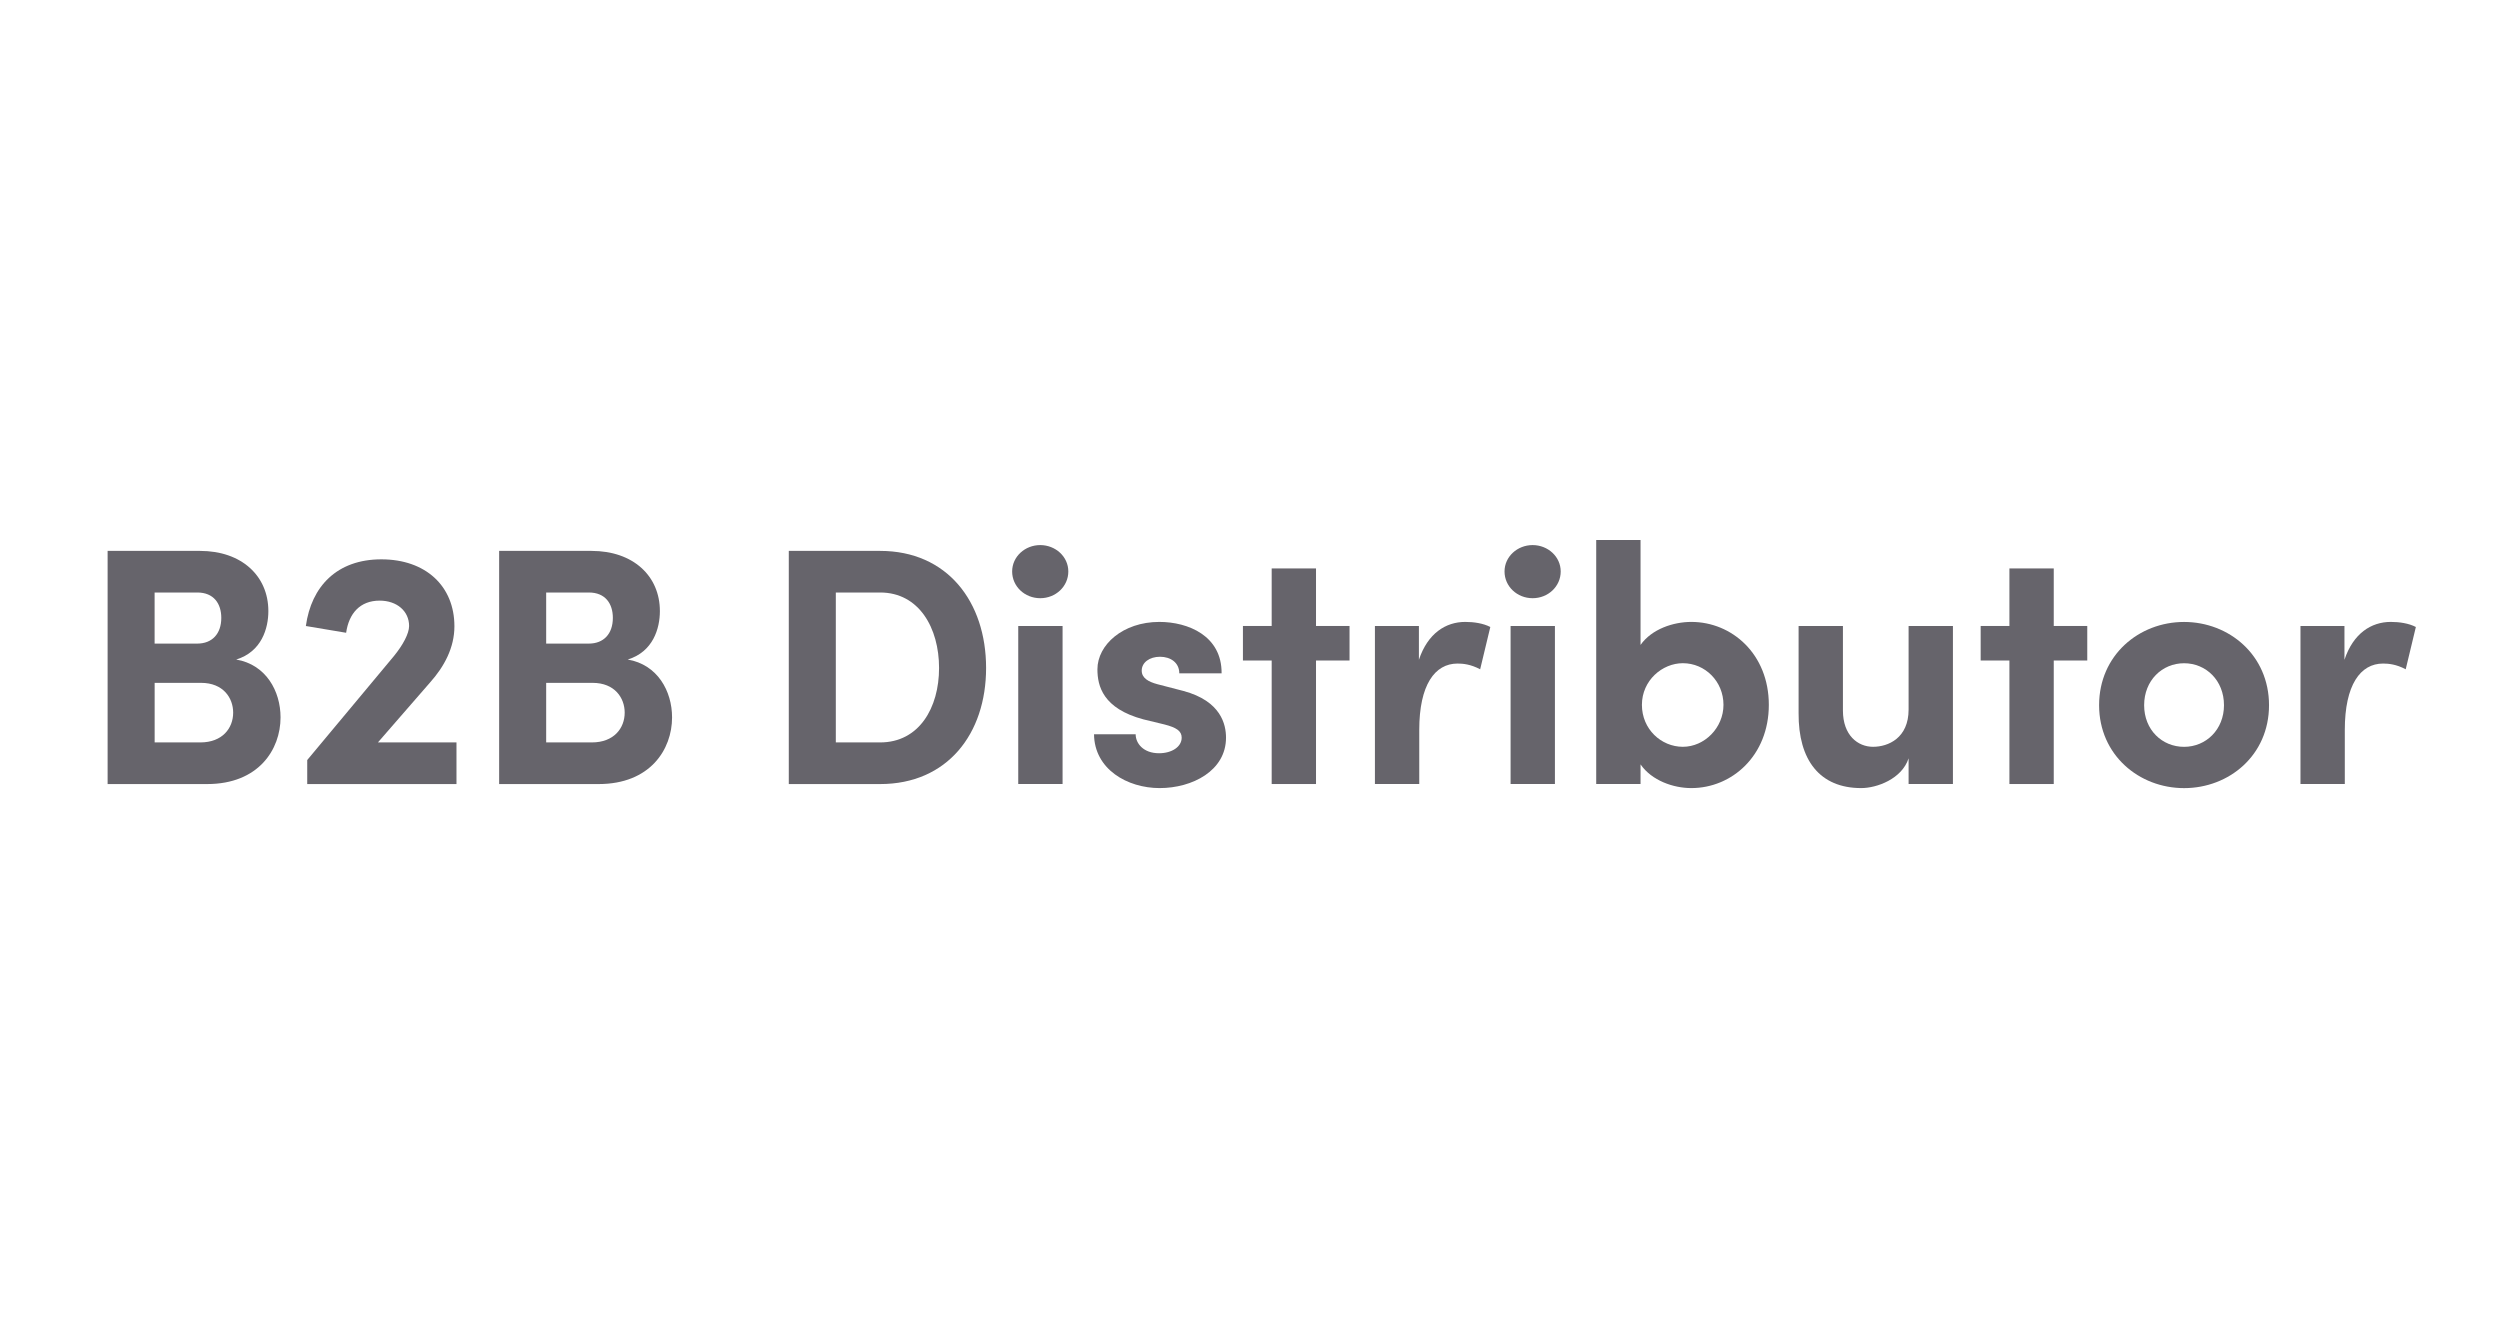 <?xml version="1.0" encoding="UTF-8"?>
<svg id="Layer_1" data-name="Layer 1" xmlns="http://www.w3.org/2000/svg" viewBox="0 0 640 340">
  <defs>
    <style>
      .cls-1 {
        fill: #66646b;
      }
    </style>
  </defs>
  <path class="cls-1" d="M71.82,183.65c0,8.23-5.63,17.07-18.8,17.07h-25.47v-59.69h23.65c10.66,0,17.5,6.41,17.5,15.42,0,4.42-1.73,10.4-8.23,12.39,7.62,1.3,11.35,8.06,11.35,14.82ZM50.5,151.68h-10.92v13.08h10.92c3.81,0,6.15-2.51,6.15-6.58,0-3.64-1.91-6.5-6.15-6.5ZM59.69,182.43c0-3.73-2.51-7.62-8.23-7.62h-11.87v15.25h11.7c5.63,0,8.4-3.64,8.4-7.62Z"/>
  <path class="cls-1" d="M116.86,190.06v10.66h-38.21v-6.15l22.18-26.6c2.34-2.86,3.9-5.8,3.9-7.71,0-3.81-3.12-6.5-7.54-6.5-5.03,0-7.88,3.29-8.58,8.23l-10.31-1.73c1.39-10.14,7.97-17.07,19.32-17.07s18.71,6.84,18.71,17.15c0,5.46-2.6,10.31-6.24,14.38l-13.34,15.34h20.1Z"/>
  <path class="cls-1" d="M172.05,183.65c0,8.23-5.63,17.07-18.8,17.07h-25.47v-59.69h23.65c10.66,0,17.5,6.41,17.5,15.42,0,4.42-1.73,10.4-8.23,12.39,7.62,1.3,11.35,8.06,11.35,14.82ZM150.74,151.68h-10.92v13.08h10.92c3.81,0,6.15-2.51,6.15-6.58,0-3.64-1.91-6.5-6.15-6.5ZM159.92,182.43c0-3.73-2.51-7.62-8.23-7.62h-11.87v15.25h11.7c5.63,0,8.4-3.64,8.4-7.62Z"/>
  <path class="cls-1" d="M252.44,171c0,16.9-9.96,29.72-27.12,29.72h-23.39v-59.69h23.39c17.16,0,27.12,13,27.12,29.98ZM240.4,171c0-10.22-5.11-19.32-15.08-19.32h-11.35v38.38h11.35c9.96,0,15.08-8.84,15.08-19.06Z"/>
  <path class="cls-1" d="M259.11,146.3c0-3.81,3.29-6.76,7.19-6.76s7.19,2.95,7.19,6.76-3.21,6.84-7.19,6.84-7.19-3.03-7.19-6.84ZM260.67,160.25h11.35v40.46h-11.35v-40.46Z"/>
  <path class="cls-1" d="M280.07,187.98h10.66c0,2.34,1.99,4.85,5.98,4.85,3.29,0,5.8-1.65,5.8-3.99,0-1.73-1.39-2.6-4.42-3.38l-5.37-1.3c-10.4-2.77-11.78-8.58-11.78-12.82,0-6.24,6.5-12.13,15.85-12.13,7.36,0,16.03,3.55,15.94,13.17h-10.83c0-2.77-2.25-4.25-4.94-4.25s-4.68,1.47-4.68,3.55c0,1.91,1.73,2.86,3.99,3.47l6.67,1.73c9.7,2.6,10.92,8.66,10.92,11.96,0,8.49-8.66,12.91-16.98,12.91s-16.72-4.85-16.81-13.78Z"/>
  <path class="cls-1" d="M345.48,169.09h-8.58v31.62h-11.35v-31.62h-7.36v-8.84h7.36v-14.73h11.35v14.73h8.58v8.84Z"/>
  <path class="cls-1" d="M381.52,160.51l-2.6,10.83c-2.43-1.3-4.42-1.47-5.8-1.47-5.8,0-9.79,5.46-9.79,16.98v13.86h-11.35v-40.46h11.26v8.66c2.25-6.76,6.84-9.7,11.87-9.7,2.17,0,4.59.35,6.41,1.3Z"/>
  <path class="cls-1" d="M385.16,146.3c0-3.81,3.29-6.76,7.19-6.76s7.19,2.95,7.19,6.76-3.21,6.84-7.19,6.84-7.19-3.03-7.19-6.84ZM386.71,160.25h11.35v40.46h-11.35v-40.46Z"/>
  <path class="cls-1" d="M452.82,180.44c0,13-9.44,21.31-19.84,21.31-4.59,0-10.14-1.91-13-6.07v5.03h-11.35v-62.47h11.35v26.86c2.86-4.07,8.4-5.89,13-5.89,10.4,0,19.84,8.23,19.84,21.23ZM441.21,180.44c0-5.98-4.68-10.66-10.4-10.66-5.28,0-10.48,4.42-10.48,10.66s4.94,10.74,10.48,10.74,10.4-4.85,10.4-10.74Z"/>
  <path class="cls-1" d="M499.95,160.25v40.46h-11.35v-6.58c-1.73,5.29-8.14,7.62-12.13,7.62-10.57,0-16.12-7.1-16.03-19.23v-22.27h11.35v21.66c0,6.33,3.81,9.27,7.71,9.27s9.1-2.25,9.1-9.53v-21.4h11.35Z"/>
  <path class="cls-1" d="M534.34,169.09h-8.58v31.62h-11.35v-31.62h-7.36v-8.84h7.36v-14.73h11.35v14.73h8.58v8.84Z"/>
  <path class="cls-1" d="M537.37,180.53c0-12.82,10.22-21.31,21.75-21.31s21.75,8.49,21.75,21.31-10.22,21.23-21.75,21.23-21.75-8.49-21.75-21.23ZM569.34,180.53c0-6.33-4.59-10.74-10.22-10.74s-10.22,4.42-10.22,10.74,4.59,10.66,10.22,10.66,10.22-4.42,10.22-10.66Z"/>
  <path class="cls-1" d="M618.46,160.51l-2.6,10.83c-2.43-1.3-4.42-1.47-5.8-1.47-5.8,0-9.79,5.46-9.79,16.98v13.86h-11.35v-40.46h11.26v8.66c2.25-6.76,6.84-9.7,11.87-9.7,2.17,0,4.59.35,6.41,1.3Z"/>
</svg>